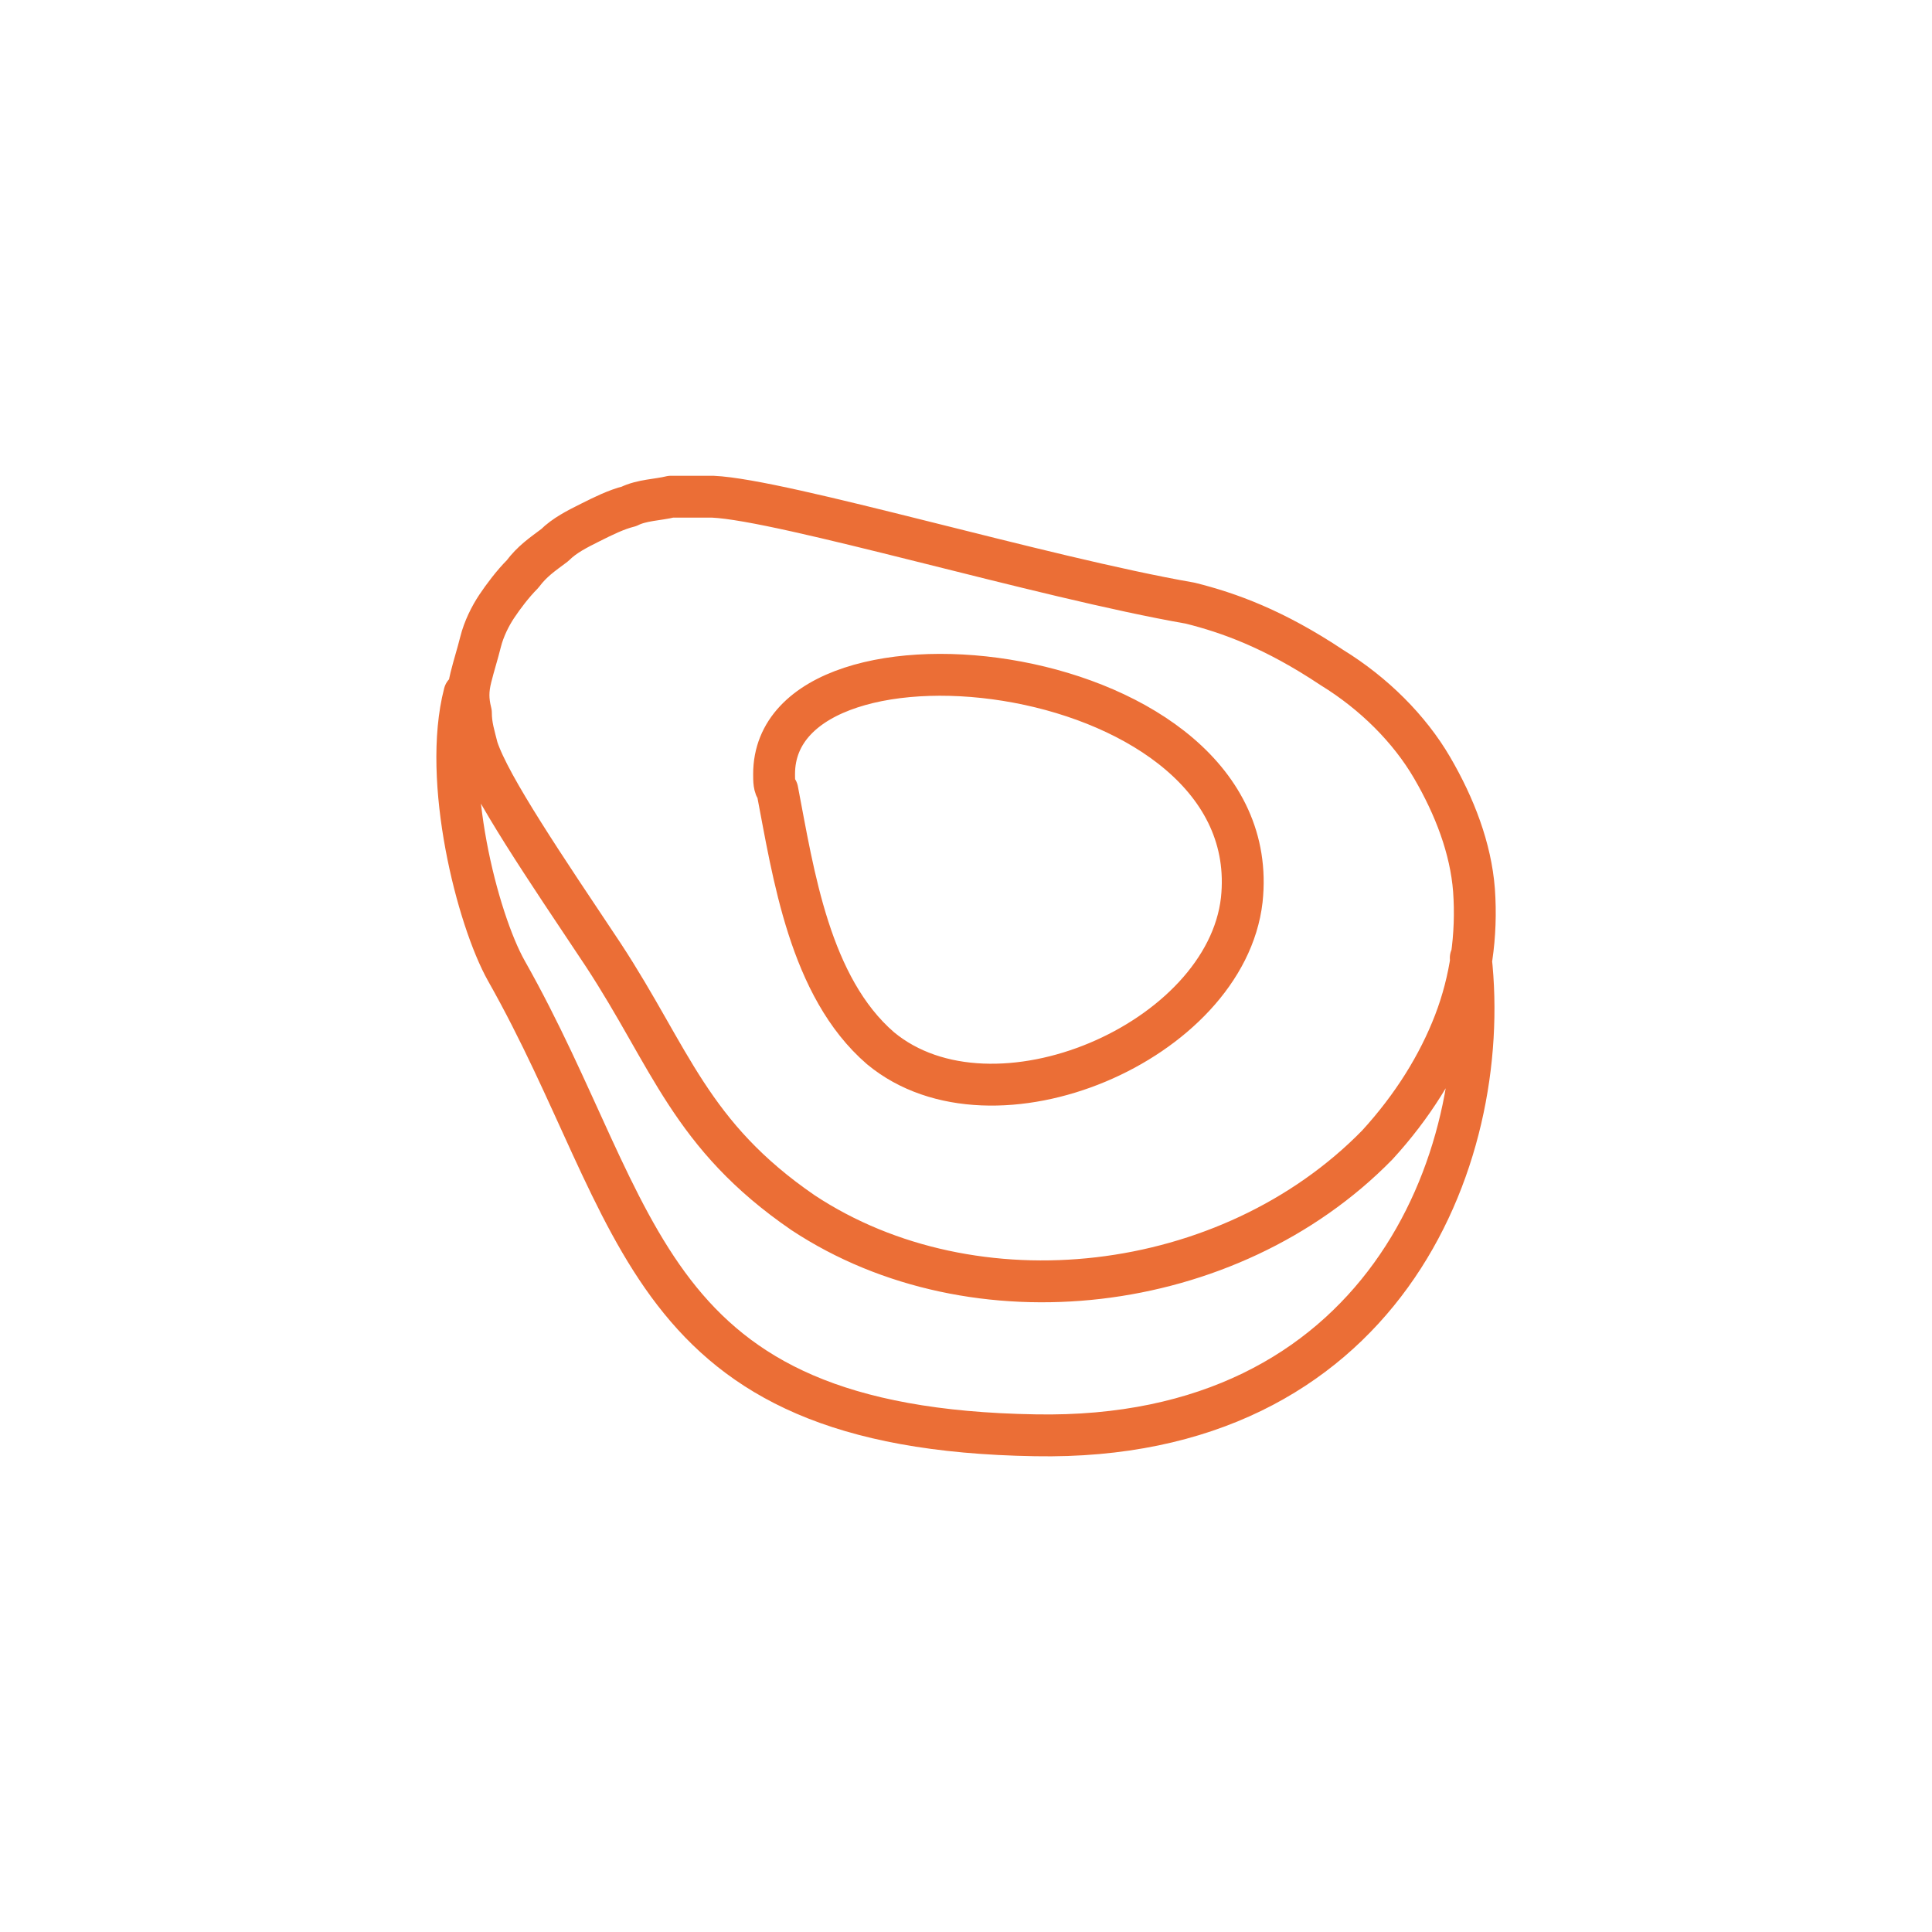 <?xml version="1.0" encoding="utf-8"?>
<!-- Generator: Adobe Illustrator 27.8.1, SVG Export Plug-In . SVG Version: 6.00 Build 0)  -->
<svg version="1.1" id="Ebene_1" xmlns="http://www.w3.org/2000/svg" xmlns:xlink="http://www.w3.org/1999/xlink" x="0px" y="0px"
	 viewBox="0 0 59.9 59.9" style="enable-background:new 0 0 59.9 59.9;" xml:space="preserve">
<style type="text/css">
	.st0{fill:none;stroke:#EB6E36;stroke-width:1.298;stroke-linecap:round;stroke-linejoin:round;stroke-miterlimit:22.926;}
</style>
<g>
	<path class="st0" d="M14.4,21.5c-0.7,2.7,0.4,7,1.3,8.6c4.3,7.6,4.1,14.2,16.4,14.4c10.7,0.2,14.2-8.5,13.5-14.8 M24.9,37.6
		c5.3,3.5,13.2,2.6,17.8-2.1c1.1-1.2,1.9-2.5,2.4-3.8s0.7-2.7,0.6-4.1c-0.1-1.3-0.6-2.6-1.3-3.8c-0.7-1.2-1.8-2.3-3.1-3.1
		c-1.8-1.2-3.2-1.7-4.4-2c-4.6-0.8-12.6-3.2-14.8-3.3c-0.4,0-0.9,0-1.3,0c-0.4,0.1-0.9,0.1-1.3,0.3c-0.4,0.1-0.8,0.3-1.2,0.5
		c-0.4,0.2-0.8,0.4-1.1,0.7c-0.4,0.3-0.7,0.5-1,0.9c-0.3,0.3-0.6,0.7-0.8,1c-0.2,0.3-0.4,0.7-0.5,1.1c-0.1,0.4-0.2,0.7-0.3,1.1
		c-0.1,0.4-0.1,0.7,0,1.1c0,0.4,0.1,0.7,0.2,1.1c0.4,1.2,2.1,3.7,3.9,6.4C20.8,32.8,21.4,35.2,24.9,37.6z M27.3,32.5
		c3.5,2.9,10.7-0.2,11.2-4.6C39.3,20.4,24,18.7,24,24c0,0.2,0,0.4,0.1,0.5C24.6,27.1,25.1,30.6,27.3,32.5z"/>
</g>
</svg>
